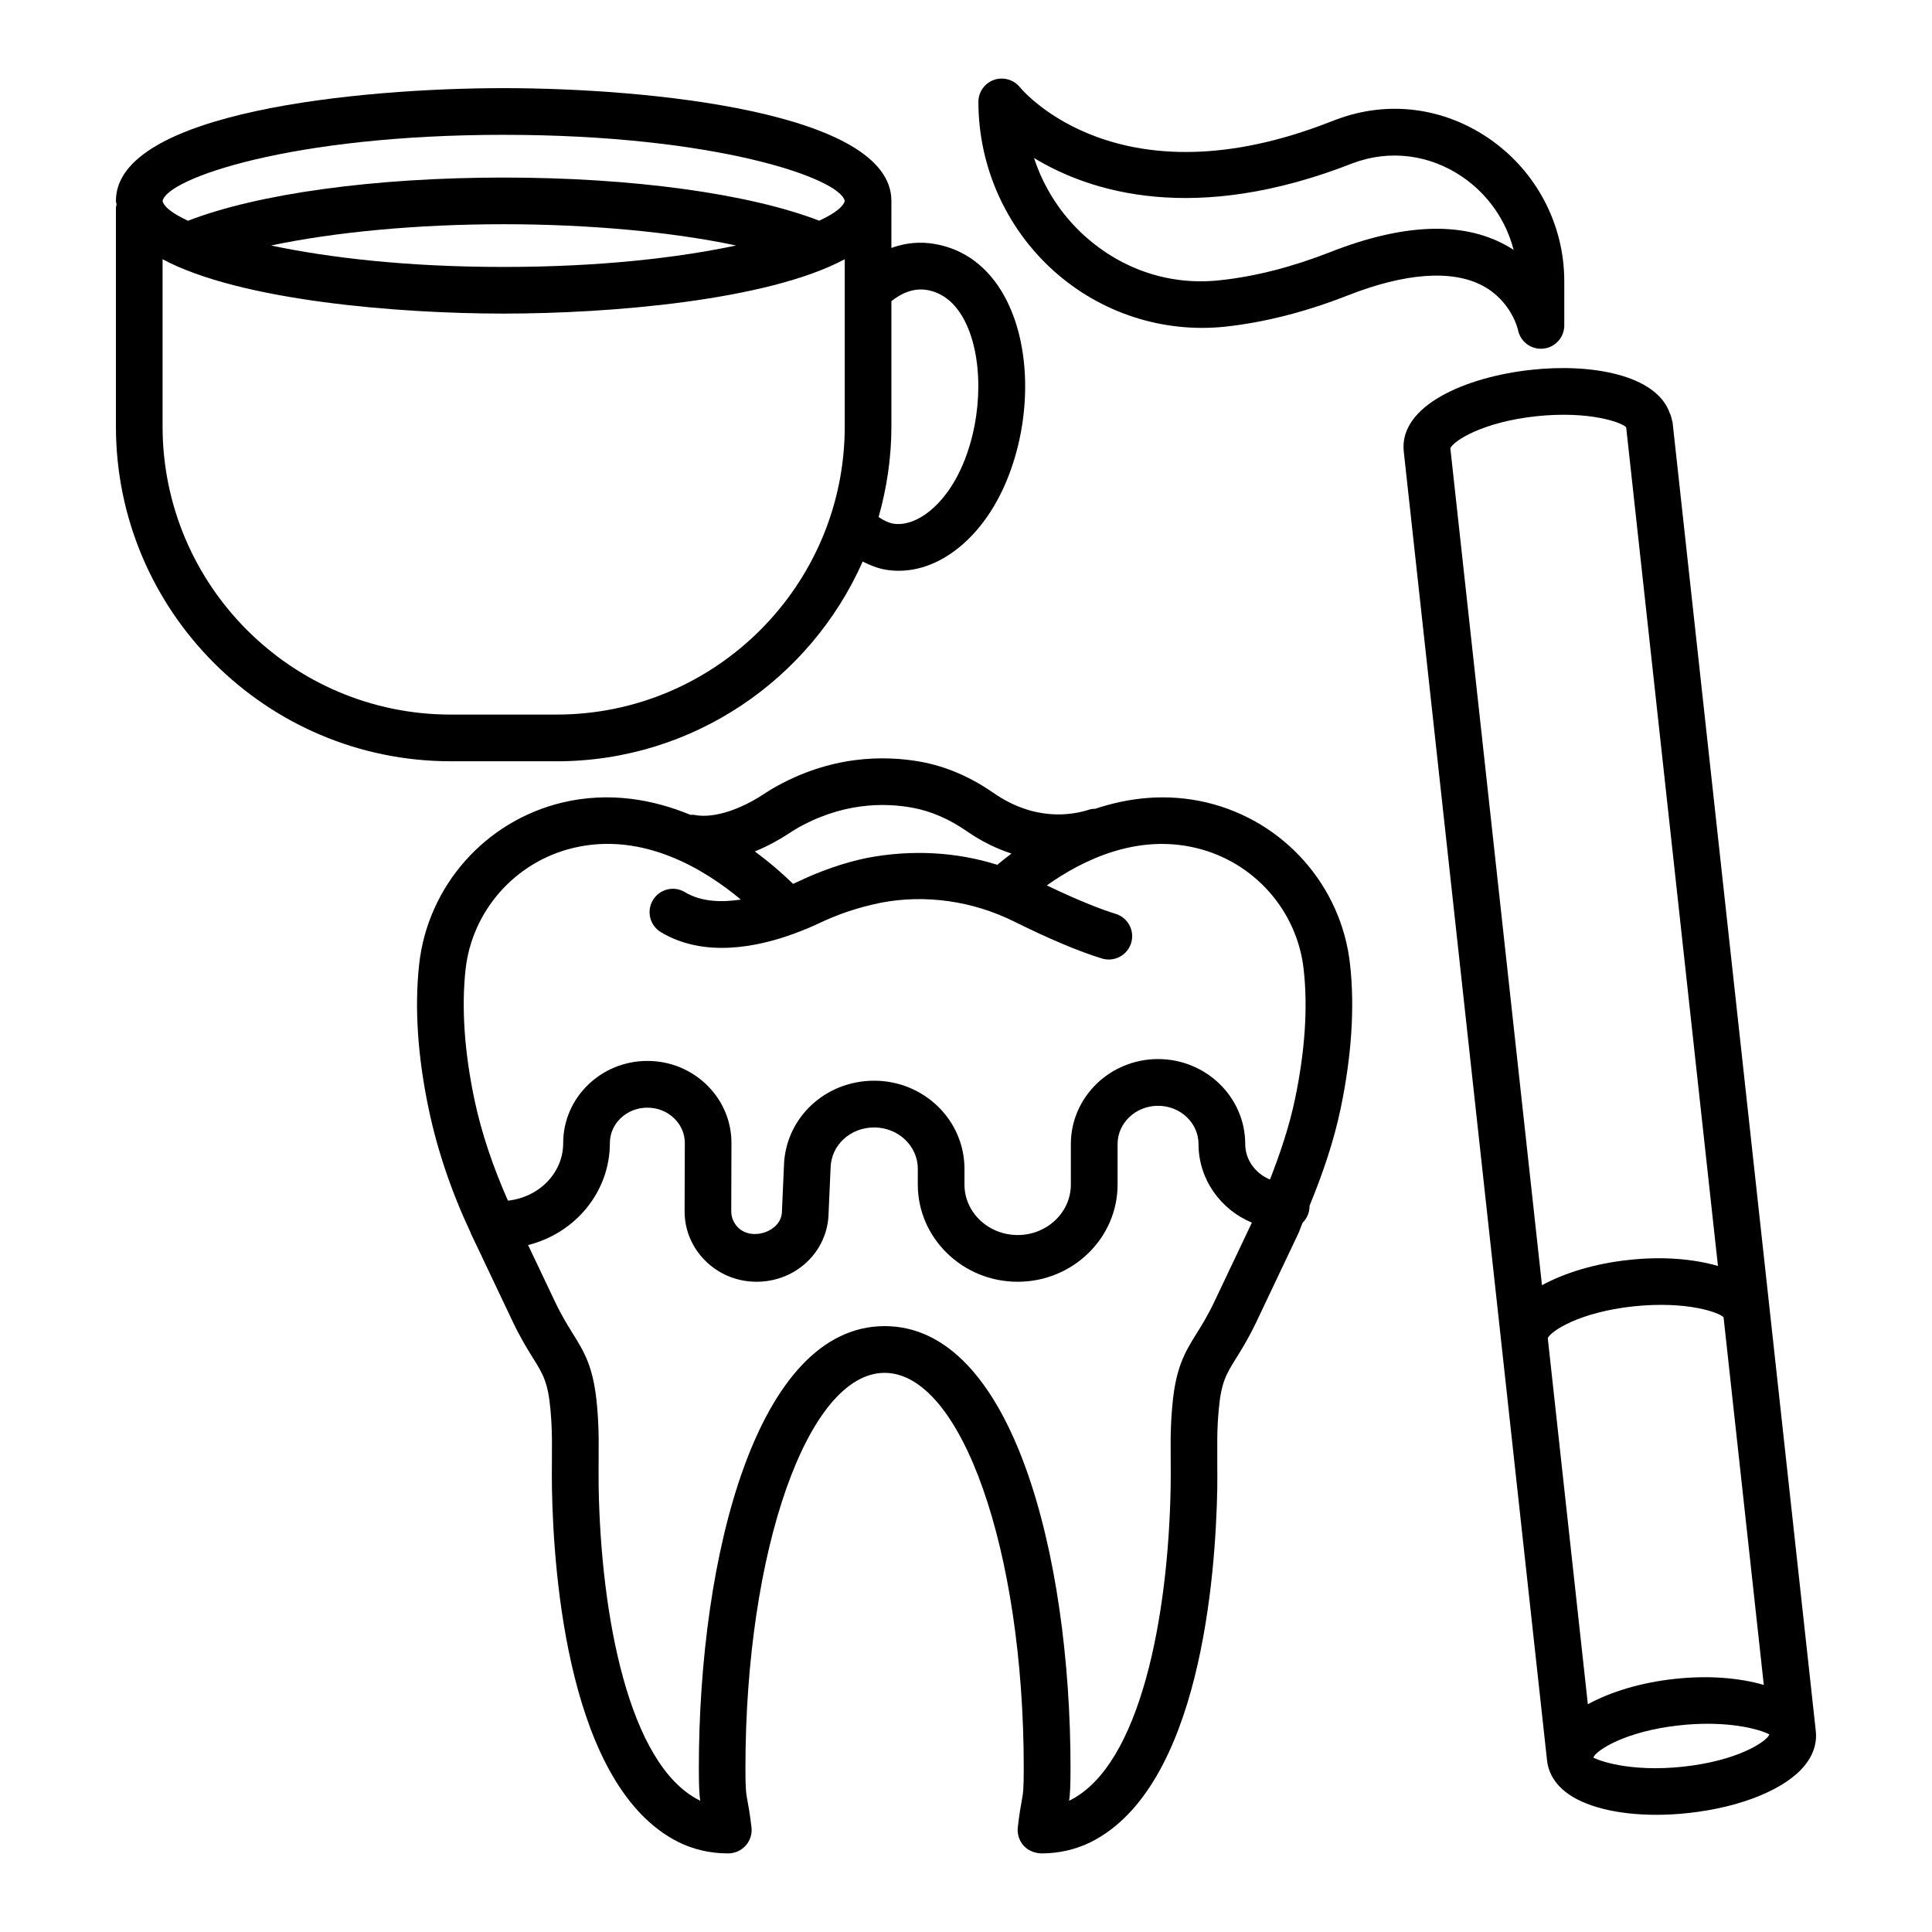 <?xml version="1.0" encoding="UTF-8"?>
<!-- Uploaded to: SVG Repo, www.svgrepo.com, Generator: SVG Repo Mixer Tools -->
<svg fill="#000000" width="800px" height="800px" version="1.1" viewBox="144 144 512 512" xmlns="http://www.w3.org/2000/svg">
 <g>
  <path d="m463.83 356.68c-10.785-2.555-20.773-1.27-29.613 1.66-0.461 0.039-0.918 0.012-1.375 0.16-4.91 1.617-14.707 3.164-25.605-4.402-6.109-4.234-12.562-7-19.188-8.215-9.52-1.723-24.121-1.867-39.77 7.363l-2.211 1.41c-5.043 3.312-12.457 6.449-18.168 5.293-0.312-0.062-0.605 0.016-0.914-0.004-9.84-4.055-21.438-6.231-33.938-3.269-20.441 4.879-35.699 22.125-37.973 42.918-1.246 11.41-0.402 24.25 2.5 38.16 2.309 11.055 6.074 22.105 11.117 32.855 0.121 0.375 0.277 0.715 0.465 1.055l10.691 22.52c2.059 4.332 3.863 7.25 5.406 9.727 2.656 4.258 3.988 6.402 4.637 13.801 0.219 2.477 0.355 5.043 0.379 7.641l-0.008 5.496c-0.016 2.793-0.031 5.695 0.008 7.551 0.414 23.316 4.508 79.098 33.418 93.715 3.965 1.992 8.496 3.051 13.113 3.051 1.828 0.047 3.625-0.723 4.84-2.098 1.164-1.316 1.715-3.066 1.508-4.805-0.43-3.684-0.785-5.559-1.059-7.008-0.379-2.039-0.543-3.066-0.543-8.684 0-57.762 16.551-104.75 36.883-104.75 20.332 0 36.875 46.992 36.875 104.75 0 5.602-0.168 6.66-0.543 8.684-0.266 1.449-0.613 3.32-1.035 7.023-0.195 1.738 0.355 3.488 1.516 4.805 1.199 1.359 2.996 2.055 4.824 2.086 4.606 0 9.137-1.059 13.121-3.051 28.887-14.617 32.98-70.402 33.402-93.699 0.031-1.871 0.016-4.773 0-7.566v-5.496c0.016-2.582 0.152-5.148 0.379-7.641 0.648-7.398 1.977-9.543 4.637-13.801 1.539-2.477 3.352-5.391 5.406-9.727l10.934-23.043c0.488-1.023 0.805-2.09 1.27-3.121 1.129-1.121 1.828-2.672 1.828-4.383 0-0.027-0.016-0.047-0.016-0.074 3.504-8.496 6.445-17.117 8.262-25.824 2.914-13.969 3.746-26.805 2.492-38.145-2.258-20.793-17.508-38.039-37.953-42.918zm-110.93 8.293 1.691-1.086c12.336-7.277 23.785-7.211 31.234-5.828 4.879 0.891 9.711 2.984 14.363 6.207 4.078 2.828 8.059 4.695 11.859 5.934-1.355 1.023-2.59 2-3.754 2.977-10.824-3.383-22.543-4.106-34.582-1.812-6.016 1.262-12.133 3.367-18.172 6.25-0.355 0.168-0.891 0.402-1.375 0.617-2.316-2.273-5.695-5.328-10.133-8.586 3.852-1.574 6.996-3.441 8.867-4.672zm112.96 123.9c-1.797 3.789-3.383 6.328-4.742 8.5-3.094 4.984-5.543 8.926-6.449 19.223-0.258 2.793-0.391 5.695-0.438 8.637l0.016 5.676c0.016 2.672 0.031 5.481-0.016 7.277-0.605 33.871-7.914 73.434-26.594 82.875-0.105 0.047-0.195 0.105-0.301 0.152 0.227-1.691 0.363-3.836 0.363-8.637 0-56.418-15.418-117.14-49.25-117.14-33.84 0-49.25 60.719-49.25 117.14 0 4.805 0.129 6.945 0.355 8.637-0.09-0.047-0.188-0.09-0.281-0.152-18.711-9.453-26.02-49.004-26.625-82.887-0.031-1.781-0.016-4.59-0.008-7.266l0.008-5.664c-0.023-2.945-0.172-5.844-0.422-8.621-0.898-10.328-3.352-14.27-6.457-19.254-1.352-2.176-2.938-4.711-4.734-8.5l-7.09-14.922c12.426-3.102 21.676-13.996 21.676-27.043 0-5.164 4.453-9.363 9.93-9.363 2.762 0 5.332 1.043 7.227 2.945 1.75 1.75 2.711 4.047 2.703 6.449l-0.055 18.016c-0.023 4.91 1.895 9.559 5.398 13.078 3.625 3.641 8.48 5.648 13.68 5.648 10.449 0 18.828-7.988 19.074-18.059l0.535-12.156c0.152-5.996 5.227-10.676 11.551-10.676 6.375 0 11.559 4.91 11.559 10.949v4.184c0 14.195 11.875 25.762 26.473 25.762 14.586 0 26.473-11.566 26.473-25.762v-10.738c0-5.59 4.801-10.133 10.723-10.133 5.918 0 10.723 4.547 10.723 10.133 0 9.34 5.84 17.371 14.141 20.832zm21.336-53.656c-1.5 7.184-3.879 14.309-6.644 21.363-3.848-1.586-6.555-5.191-6.555-9.402 0-12.414-10.375-22.516-23.105-22.516s-23.105 10.102-23.105 22.516v10.738c0 7.383-6.312 13.379-14.09 13.379s-14.105-5.996-14.105-13.379v-4.184c0-12.867-10.73-23.332-23.93-23.332-13.094 0-23.594 9.996-23.914 22.637l-0.535 12.156c-0.137 5.117-7.891 7.836-11.629 4.106-1.164-1.176-1.805-2.688-1.797-4.305l0.055-18.031c0.016-5.707-2.227-11.113-6.312-15.223-4.234-4.242-9.914-6.582-15.984-6.582-12.293 0-22.297 9.754-22.297 21.746 0 8.023-6.465 14.402-14.645 15.285-3.914-8.875-7.027-17.91-8.914-26.973-2.637-12.625-3.414-24.168-2.316-34.277 1.715-15.605 13.184-28.562 28.547-32.227 18.641-4.461 35.109 5.922 44.402 13.68-5.098 0.781-10.484 0.637-14.809-1.961-2.945-1.781-6.727-0.816-8.488 2.113-1.758 2.93-0.816 6.727 2.113 8.488 11.633 6.988 26.004 3.82 35.348 0.379 0.125-0.039 0.242-0.094 0.367-0.141 2.356-0.883 4.465-1.773 6-2.504 5.148-2.461 10.328-4.242 16.582-5.535 11.777-2.258 24.297-0.484 35.312 4.984 9.332 4.629 17.168 7.93 23.285 9.801 0.605 0.18 1.223 0.266 1.812 0.266 2.656 0 5.106-1.715 5.918-4.379 0.996-3.269-0.848-6.719-4.106-7.723-3.371-1.023-9.312-3.254-18.25-7.535 9.73-6.898 23.945-13.66 39.543-9.926 15.371 3.66 26.836 16.617 28.539 32.234 1.121 10.043 0.352 21.578-2.293 34.262z"/>
  <path d="m291.49 345.75c36.191 0 67.336-21.797 81.129-52.93 1.941 0.969 3.938 1.781 6.031 2.144 1.172 0.195 2.348 0.297 3.527 0.297 11.332 0 22.492-9.145 28.578-23.828 6.773-16.367 6.547-36.055-0.59-48.973-4.242-7.695-10.617-12.465-18.43-13.801-3.891-0.691-7.777-0.312-11.508 1.047l0.004-12.469c0-23.586-64.594-29.879-102.76-29.879-38.168 0.004-102.75 6.293-102.75 29.879 0 0.34 0.145 0.645 0.168 0.977-0.039 0.285-0.168 0.543-0.168 0.84v57.957c0 48.926 39.805 88.73 88.73 88.73h28.043zm88.742-88.734v-33.203c2.445-1.953 5.656-3.574 9.414-2.969 4.031 0.695 7.293 3.246 9.695 7.586 5.238 9.504 5.231 25.598-0.016 38.266-4.891 11.816-13.016 17.012-18.582 16.074-1.34-0.23-2.644-0.891-3.906-1.742 2.156-7.648 3.394-15.684 3.394-24.012zm-102.76-77.285c56.227 0 89.141 11.543 90.387 17.508-0.316 1.488-2.613 3.328-6.758 5.25-18.551-7.16-49.41-11.434-83.629-11.434-34.242 0-65.113 4.277-83.652 11.445-4.152-1.922-6.445-3.758-6.734-5.231 1.133-5.949 34.059-17.539 90.387-17.539zm61.613 29.324c-15.18 3.211-35.805 5.688-61.613 5.688-25.82 0-46.449-2.477-61.629-5.684 16.805-3.547 38.57-5.637 61.629-5.637 23.051 0 44.812 2.086 61.613 5.633zm-152 47.961v-44.312c20.594 11.008 62.496 14.402 90.387 14.402s69.797-3.394 90.395-14.406v8.066c-0.012 0.215-0.012 0.418 0 0.629v35.613c0 42.109-34.262 76.363-76.371 76.363h-28.043c-42.109 0.008-76.367-34.246-76.367-76.355z"/>
  <path d="m625.21 602.8v-0.004-0.012l-37.965-346.9v-0.004-0.004c-0.02-0.164-0.117-0.289-0.141-0.453-0.125-0.676-0.289-1.344-0.598-1.922-3.516-10.199-20.938-13.27-36.832-11.48-17.141 1.871-34.988 9.453-33.66 21.652v0.004 0.004l25.82 235.87v0.004 0.004l12.156 111.04c0 0.012 0.008 0.016 0.008 0.027 0.234 2.172 1.266 5.336 4.766 8.156 4.953 3.973 13.801 6.16 24.176 6.16 2.777 0 5.664-0.152 8.605-0.484 13.953-1.523 25.746-6.375 30.762-12.641 2.84-3.512 3.141-6.852 2.902-9.012zm-72.57-118.21-24.285-221.82c0.859-1.906 8.367-6.883 22.664-8.453 14.48-1.539 22.969 1.75 23.934 2.922v0.004l24.32 222.25c-6.531-1.883-14.758-2.598-23.762-1.582-9.02 0.977-16.902 3.438-22.871 6.684zm1.535 14.031c0.855-1.902 8.363-6.867 22.68-8.422 14.449-1.523 22.938 1.738 23.906 2.898 0 0.008 0.004 0.012 0.004 0.02l10.66 97.402c-6.519-1.879-14.738-2.59-23.773-1.574-9.008 0.984-16.887 3.453-22.855 6.695zm36.016 113.55c-14.391 1.586-22.953-1.75-23.949-2.418 0.738-1.855 8.32-6.93 22.773-8.516 2.719-0.301 5.227-0.422 7.519-0.422 9.719 0 15.383 2.215 16.324 2.801l0.012 0.117c-0.859 1.887-8.367 6.871-22.68 8.438z"/>
  <path d="m468.71 230.57c10.344-1.117 21.262-3.894 32.438-8.273 15.297-6.012 27.695-6.863 35.758-2.582 7.609 4.055 9.332 11.484 9.379 11.742 0.59 2.914 3.156 4.969 6.07 4.969 0.195 0 0.406-0.008 0.605-0.031 3.172-0.309 5.59-2.977 5.59-6.152l-0.004-11.746c0-15.027-7.398-29.113-19.797-37.684-12.172-8.402-26.984-10.27-40.605-5.133-0.047 0.016-1.48 0.566-1.523 0.574-55.812 21.918-81.297-7.875-82.359-9.156-1.637-2.016-4.387-2.777-6.848-1.934-2.477 0.875-4.129 3.215-4.129 5.836 0 17.066 7.277 33.395 19.965 44.789 12.422 11.164 28.941 16.527 45.461 14.781zm33.766-43.309c9.77-3.684 20.445-2.34 29.234 3.723 6.719 4.652 11.43 11.516 13.41 19.23-0.664-0.438-1.375-0.859-2.113-1.262-11.582-6.328-27.18-5.707-46.391 1.82-10.133 3.981-19.977 6.5-29.234 7.488-13.168 1.48-25.898-2.734-35.863-11.672-6.297-5.648-10.902-12.82-13.484-20.703 14.871 9.016 42.535 17.812 84.441 1.375z"/>
 </g>
</svg>
